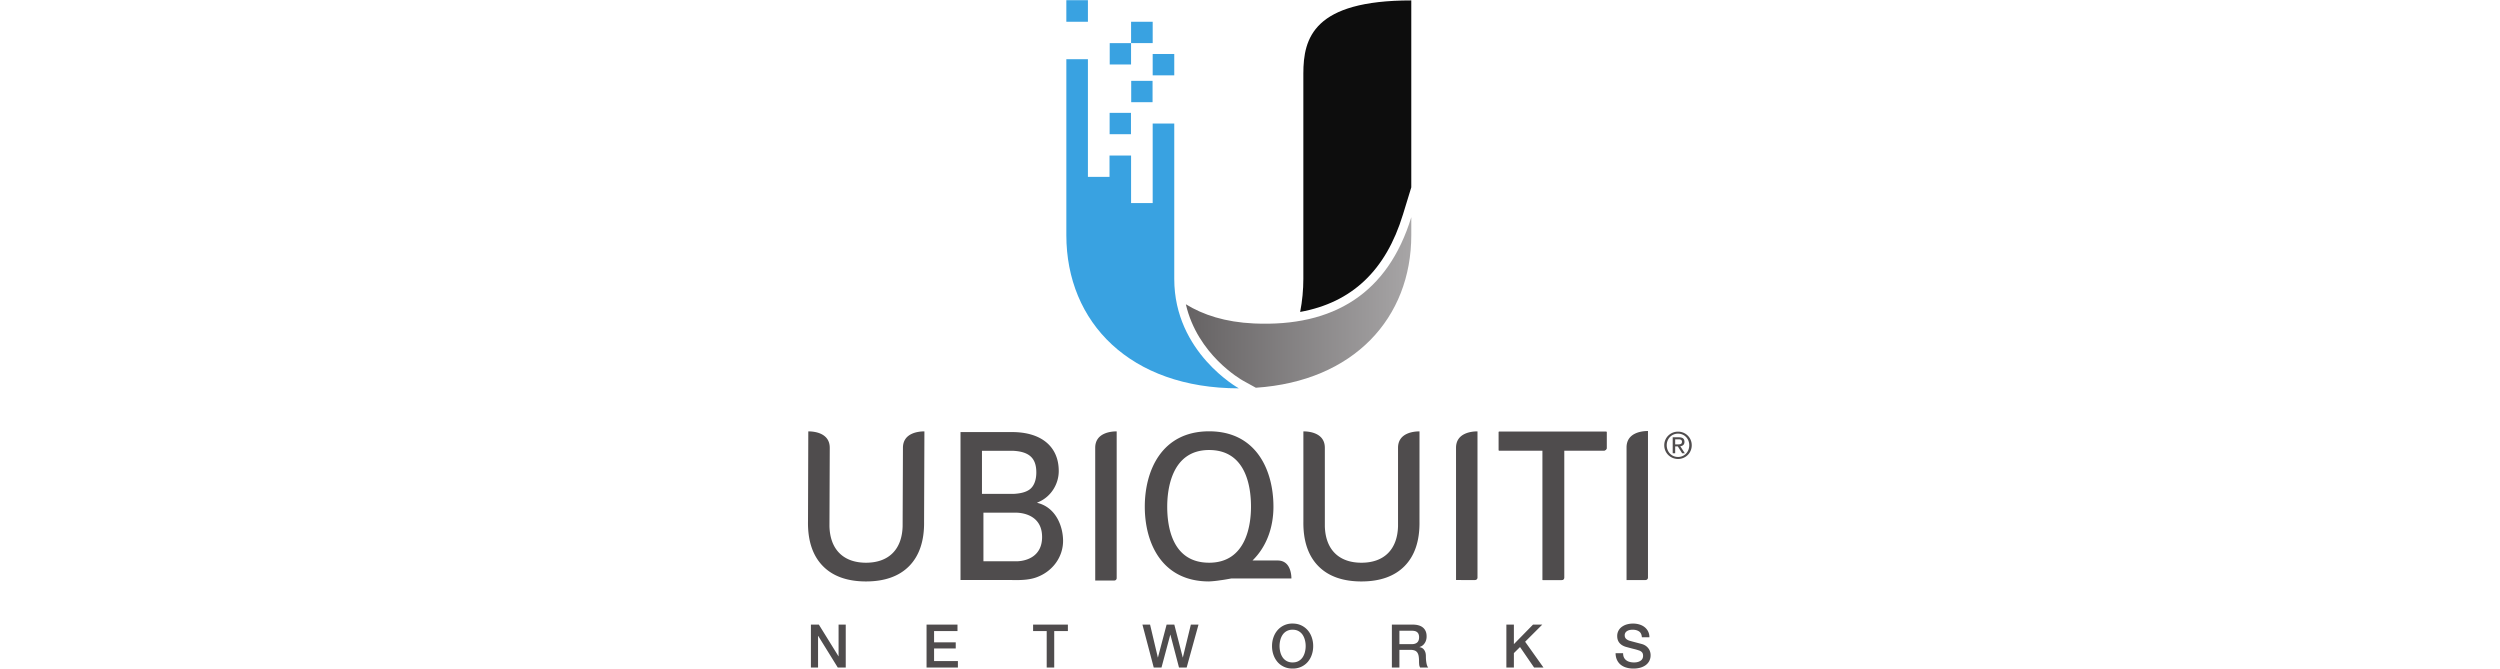 <?xml version="1.0" encoding="UTF-8"?>
<svg xmlns="http://www.w3.org/2000/svg" viewBox="0 0 141.44 106.97" width="400px">
  <defs>
    <clipPath id="a">
      <path d="M6.998 7.392h109.08v89.063H6.998z"></path>
    </clipPath>
    <clipPath id="b">
      <path d="M61.723 52.808c-3.456.157-6.115 1.034-8.175 2.303 1.395-6.055 6.612-9.029 6.864-9.17l1.538-.848c11.768.786 18.656 8.383 18.656 18.317v2.153c-2.797-9.126-9.307-13.186-18.883-12.755"></path>
    </clipPath>
    <clipPath id="d">
      <path d="M6.998 7.392h109.08v89.063H6.998z"></path>
    </clipPath>
    <linearGradient x1="0" y1="0" x2="1" y2="0" gradientUnits="userSpaceOnUse" gradientTransform="translate(53.548 55.328) scale(27.057)" spreadMethod="pad" id="c">
      <stop offset="0" stop-color="#656263"></stop>
      <stop offset="1" stop-color="#a7a5a6"></stop>
    </linearGradient>
  </defs>
  <g clip-path="url(#a)" transform="matrix(1.333 0 0 -1.333 -10.922 122.147)">
    <path d="M79.602 65.87l1.004 3.276v22.437c-11.734 0-12.956-4.5-12.956-8.796v-24.64c0-1.276-.124-2.63-.382-3.956 6.222 1.133 10.281 4.979 12.334 11.68" fill="#0d0d0d"></path>
    <path d="M49.566 86.46h-2.593v2.561h2.593zm2.59-3.87h-2.59v2.563h2.59zm-2.605-3.223h-2.563v2.562h2.563zm-2.591-3.842h-2.562v2.562h2.562zm-5.168 13.496h-2.59v2.589h2.59z" fill="#39a2e1"></path>
    <path d="M44.385 72.965h2.587v-5.707h2.594v9.548h2.59v-18.66c0-8.854 7.75-13.125 7.75-13.125-13.018 0-20.704 7.89-20.704 18.39v21.114h2.59V70.403h2.593z" fill="#39a2e1"></path>
  </g>
  <g clip-path="url(#b)" transform="matrix(1.333 0 0 -1.333 -10.922 122.147)">
    <path d="M61.723 52.808c-3.456.157-6.115 1.034-8.175 2.303 1.395-6.055 6.612-9.029 6.864-9.17l1.538-.848c11.768.786 18.656 8.383 18.656 18.317v2.153c-2.797-9.126-9.307-13.186-18.883-12.755" fill="url(#c)"></path>
  </g>
  <path d="M51.688 10.317h-3.413V6.901h3.413z" fill="#39a2e1"></path>
  <g clip-path="url(#d)" transform="matrix(1.333 0 0 -1.333 -10.922 122.147)" fill="#4f4c4d">
    <path d="M74.624 21.842c-2.232 0-3.973.618-5.173 1.84-1.227 1.246-1.832 3.051-1.796 5.366l-.001 10.806h.023c.598 0 2.553-.142 2.553-1.97l.001-9.404c.068-2.792 1.669-4.39 4.393-4.39 2.723 0 4.324 1.6 4.391 4.392v9.402c0 1.828 1.956 1.97 2.556 1.97h.022l-.003-10.808c.038-2.313-.566-4.118-1.794-5.365-1.202-1.22-2.942-1.839-5.172-1.839m-59.464 0c-2.233 0-3.973.618-5.173 1.84-1.228 1.246-1.831 3.051-1.793 5.366l.035 10.806h.022c.599 0 2.554-.142 2.554-1.97l-.036-9.404c.067-2.792 1.667-4.39 4.39-4.39 2.726 0 4.326 1.6 4.393 4.392l.038 9.402c0 1.828 1.956 1.97 2.555 1.97h.022l-.04-10.808c.038-2.313-.567-4.118-1.794-5.365-1.201-1.22-2.943-1.839-5.173-1.839m41.179 2.248c-4.375 0-5.028 4.212-5.028 6.724 0 2.022.488 6.803 5.028 6.803 4.374 0 5.028-4.292 5.028-6.803 0-2.022-.491-6.725-5.028-6.725m9.879-1.894c0 .272-.042 1.181-.56 1.728-.276.288-.643.434-1.101.434h-3.01c1.62 1.58 2.514 3.861 2.514 6.457 0 4.336-2.03 9.048-7.722 9.048-5.693 0-7.721-4.712-7.721-9.048 0-4.335 2.026-8.968 7.71-8.972l.016.002c.437.02.89.067 1.35.14.275.031.569.083.852.132l.449.08zm19.76-.184l-.002 15.872c0 1.83 1.955 1.971 2.554 1.971h.023v-17.55a.293.293 0 00-.292-.293zM42.67 21.95l-.003 15.934c0 1.828 1.956 1.97 2.555 1.97h.023v-17.61a.293.293 0 00-.292-.293zm63.774.061v15.916c0 1.83 1.949 1.971 2.549 1.971h.023V22.304a.293.293 0 00-.292-.293zM91.088 39.81v-2.246h5.267V22.01h2.282c.158 0 .289.13.293.286v15.268h4.798c.157 0 .288.13.29.285v1.961z"></path>
    <path d="M91.13 39.81v-2.246h5.268V22.01h2.283c.158 0 .288.13.29.286v15.268h4.8c.158 0 .289.13.292.285v1.961zM33.35 24.265h-4.1V30.1h3.827c1.201 0 3.215-.495 3.215-2.922 0-2.251-1.733-2.856-2.943-2.914m2.25 10.67c0-.945-.29-1.724-.887-2.108-.424-.277-1.016-.428-1.834-.474h-3.803v5.175h3.657c2.054-.08 2.866-.92 2.866-2.592m.298-3.71l-.22.067.211.092c1.482.644 2.404 2.148 2.404 3.716 0 2.886-2.043 4.672-5.602 4.672H26.5v-17.76h6.188c.173-.003.346-.005.522-.005.713 0 1.636.04 2.44.343 1.95.718 3.16 2.468 3.16 4.358 0 1.625-.763 3.88-2.913 4.519M8.543 16.664h.952l2.355-3.8h.014v3.8h.86v-5.157h-.954l-2.347 3.792h-.022v-3.792h-.858zm13.881 0h3.713v-.78h-2.81v-1.351h2.6v-.736h-2.6v-1.509h2.86v-.781h-3.763zm12.788 0h4.176v-.78h-1.64v-4.377h-.903v4.377h-1.633zm13.123 0h.917l.932-3.944h.014l1.04 3.944h.924l1.012-3.944h.014l.96 3.944h.919l-1.423-5.157h-.918l-1.033 3.944h-.014l-1.056-3.944h-.93zm18.025-.614a1.44 1.44 0 01-.71-.166 1.407 1.407 0 01-.488-.444 2.003 2.003 0 01-.277-.633 2.908 2.908 0 010-1.443c.059-.237.153-.447.277-.633.126-.185.289-.334.488-.444a1.44 1.44 0 01.71-.166c.277 0 .512.055.712.166.2.11.362.259.489.444.124.186.217.396.276.633.062.235.092.475.092.722 0 .245-.03.486-.092.72a2.002 2.002 0 01-.276.634 1.41 1.41 0 01-.49.444c-.2.11-.434.166-.71.166m0 .738c.385 0 .73-.073 1.036-.218a2.32 2.32 0 00.777-.585c.212-.245.375-.532.487-.86a3.13 3.13 0 00.17-1.04c0-.37-.056-.72-.17-1.047a2.574 2.574 0 00-.487-.86 2.283 2.283 0 00-.777-.58 2.429 2.429 0 00-1.036-.213c-.385 0-.73.07-1.037.213a2.29 2.29 0 00-.776.58c-.21.247-.374.532-.487.86-.113.328-.17.677-.17 1.048 0 .366.057.713.17 1.04.113.327.277.614.487.859a2.326 2.326 0 001.813.803m12.819-2.472h1.481c.29 0 .507.068.658.206.148.137.223.343.223.617a.956.956 0 01-.072.401.585.585 0 01-.199.242.716.716 0 01-.289.116 1.85 1.85 0 01-.336.028H79.18zm-.904 2.348h2.464c.568 0 .994-.123 1.28-.369.282-.246.424-.588.424-1.025a1.5 1.5 0 00-.108-.61 1.321 1.321 0 00-.252-.39.968.968 0 00-.286-.213 2.13 2.13 0 00-.206-.088v-.014a.911.911 0 00.25-.072.744.744 0 00.25-.184c.075-.085.14-.194.19-.329.051-.134.076-.303.076-.506 0-.303.022-.579.07-.826.044-.249.116-.426.212-.53h-.969a.828.828 0 00-.118.367 4.043 4.043 0 00-.018.39c0 .236-.015.44-.044.61a1.07 1.07 0 01-.159.427.666.666 0 01-.315.248 1.38 1.38 0 01-.508.08H79.18v-2.123h-.904zm13.743 0h.902v-2.347l2.298 2.347h1.112l-2.06-2.058 2.204-3.099h-1.127l-1.69 2.463-.737-.729v-1.734h-.902zm14.011-3.438c0-.198.034-.367.1-.506a.912.912 0 01.283-.343c.12-.09.259-.155.416-.195.156-.04.326-.062.508-.062.199 0 .366.024.506.07.14.046.253.105.34.177a.653.653 0 01.188.247c.038.095.057.19.057.287 0 .198-.044.344-.133.437a.75.75 0 01-.293.199 5.996 5.996 0 01-.638.19c-.245.06-.543.139-.901.237a1.945 1.945 0 00-.551.226 1.338 1.338 0 00-.351.315 1.107 1.107 0 00-.184.368c-.036.13-.054.262-.054.397a1.337 1.337 0 00.59 1.148c.18.126.382.218.609.279.226.06.455.09.686.09.27 0 .524-.035.762-.105.239-.07.448-.174.629-.314.179-.14.323-.311.429-.517a1.52 1.52 0 00.159-.711h-.903c-.024.332-.138.567-.34.704s-.46.206-.773.206c-.106 0-.214-.011-.325-.032a1.042 1.042 0 01-.302-.108.695.695 0 01-.23-.206.574.574 0 01-.09-.325c0-.183.058-.327.172-.43.112-.103.26-.182.443-.235.02-.005.095-.024.228-.062l.443-.118.48-.127c.158-.041.27-.071.336-.09.17-.053.317-.126.442-.217s.229-.196.314-.314c.084-.117.148-.244.187-.38.042-.134.062-.268.062-.403a1.45 1.45 0 00-.177-.741 1.495 1.495 0 00-.466-.502 2.053 2.053 0 00-.657-.285 3.144 3.144 0 00-.751-.09c-.293 0-.57.035-.83.109a1.926 1.926 0 00-.68.33 1.627 1.627 0 00-.462.575c-.115.235-.176.51-.181.828zm6.25 25.067h.312c.264 0 .505.013.505.316 0 .255-.22.294-.421.294h-.395zm-.297.852h.742c.456 0 .67-.18.67-.549 0-.347-.22-.492-.504-.522l.549-.848h-.321l-.522.826h-.316v-.826h-.298zm.64-2.362c.76 0 1.347.606 1.347 1.41 0 .785-.587 1.39-1.347 1.39-.768 0-1.356-.605-1.356-1.39 0-.804.588-1.41 1.356-1.41m0 3.041c.896 0 1.646-.706 1.646-1.632 0-.944-.75-1.65-1.646-1.65-.9 0-1.654.706-1.654 1.65 0 .926.754 1.632 1.654 1.632"></path>
  </g>
</svg>

